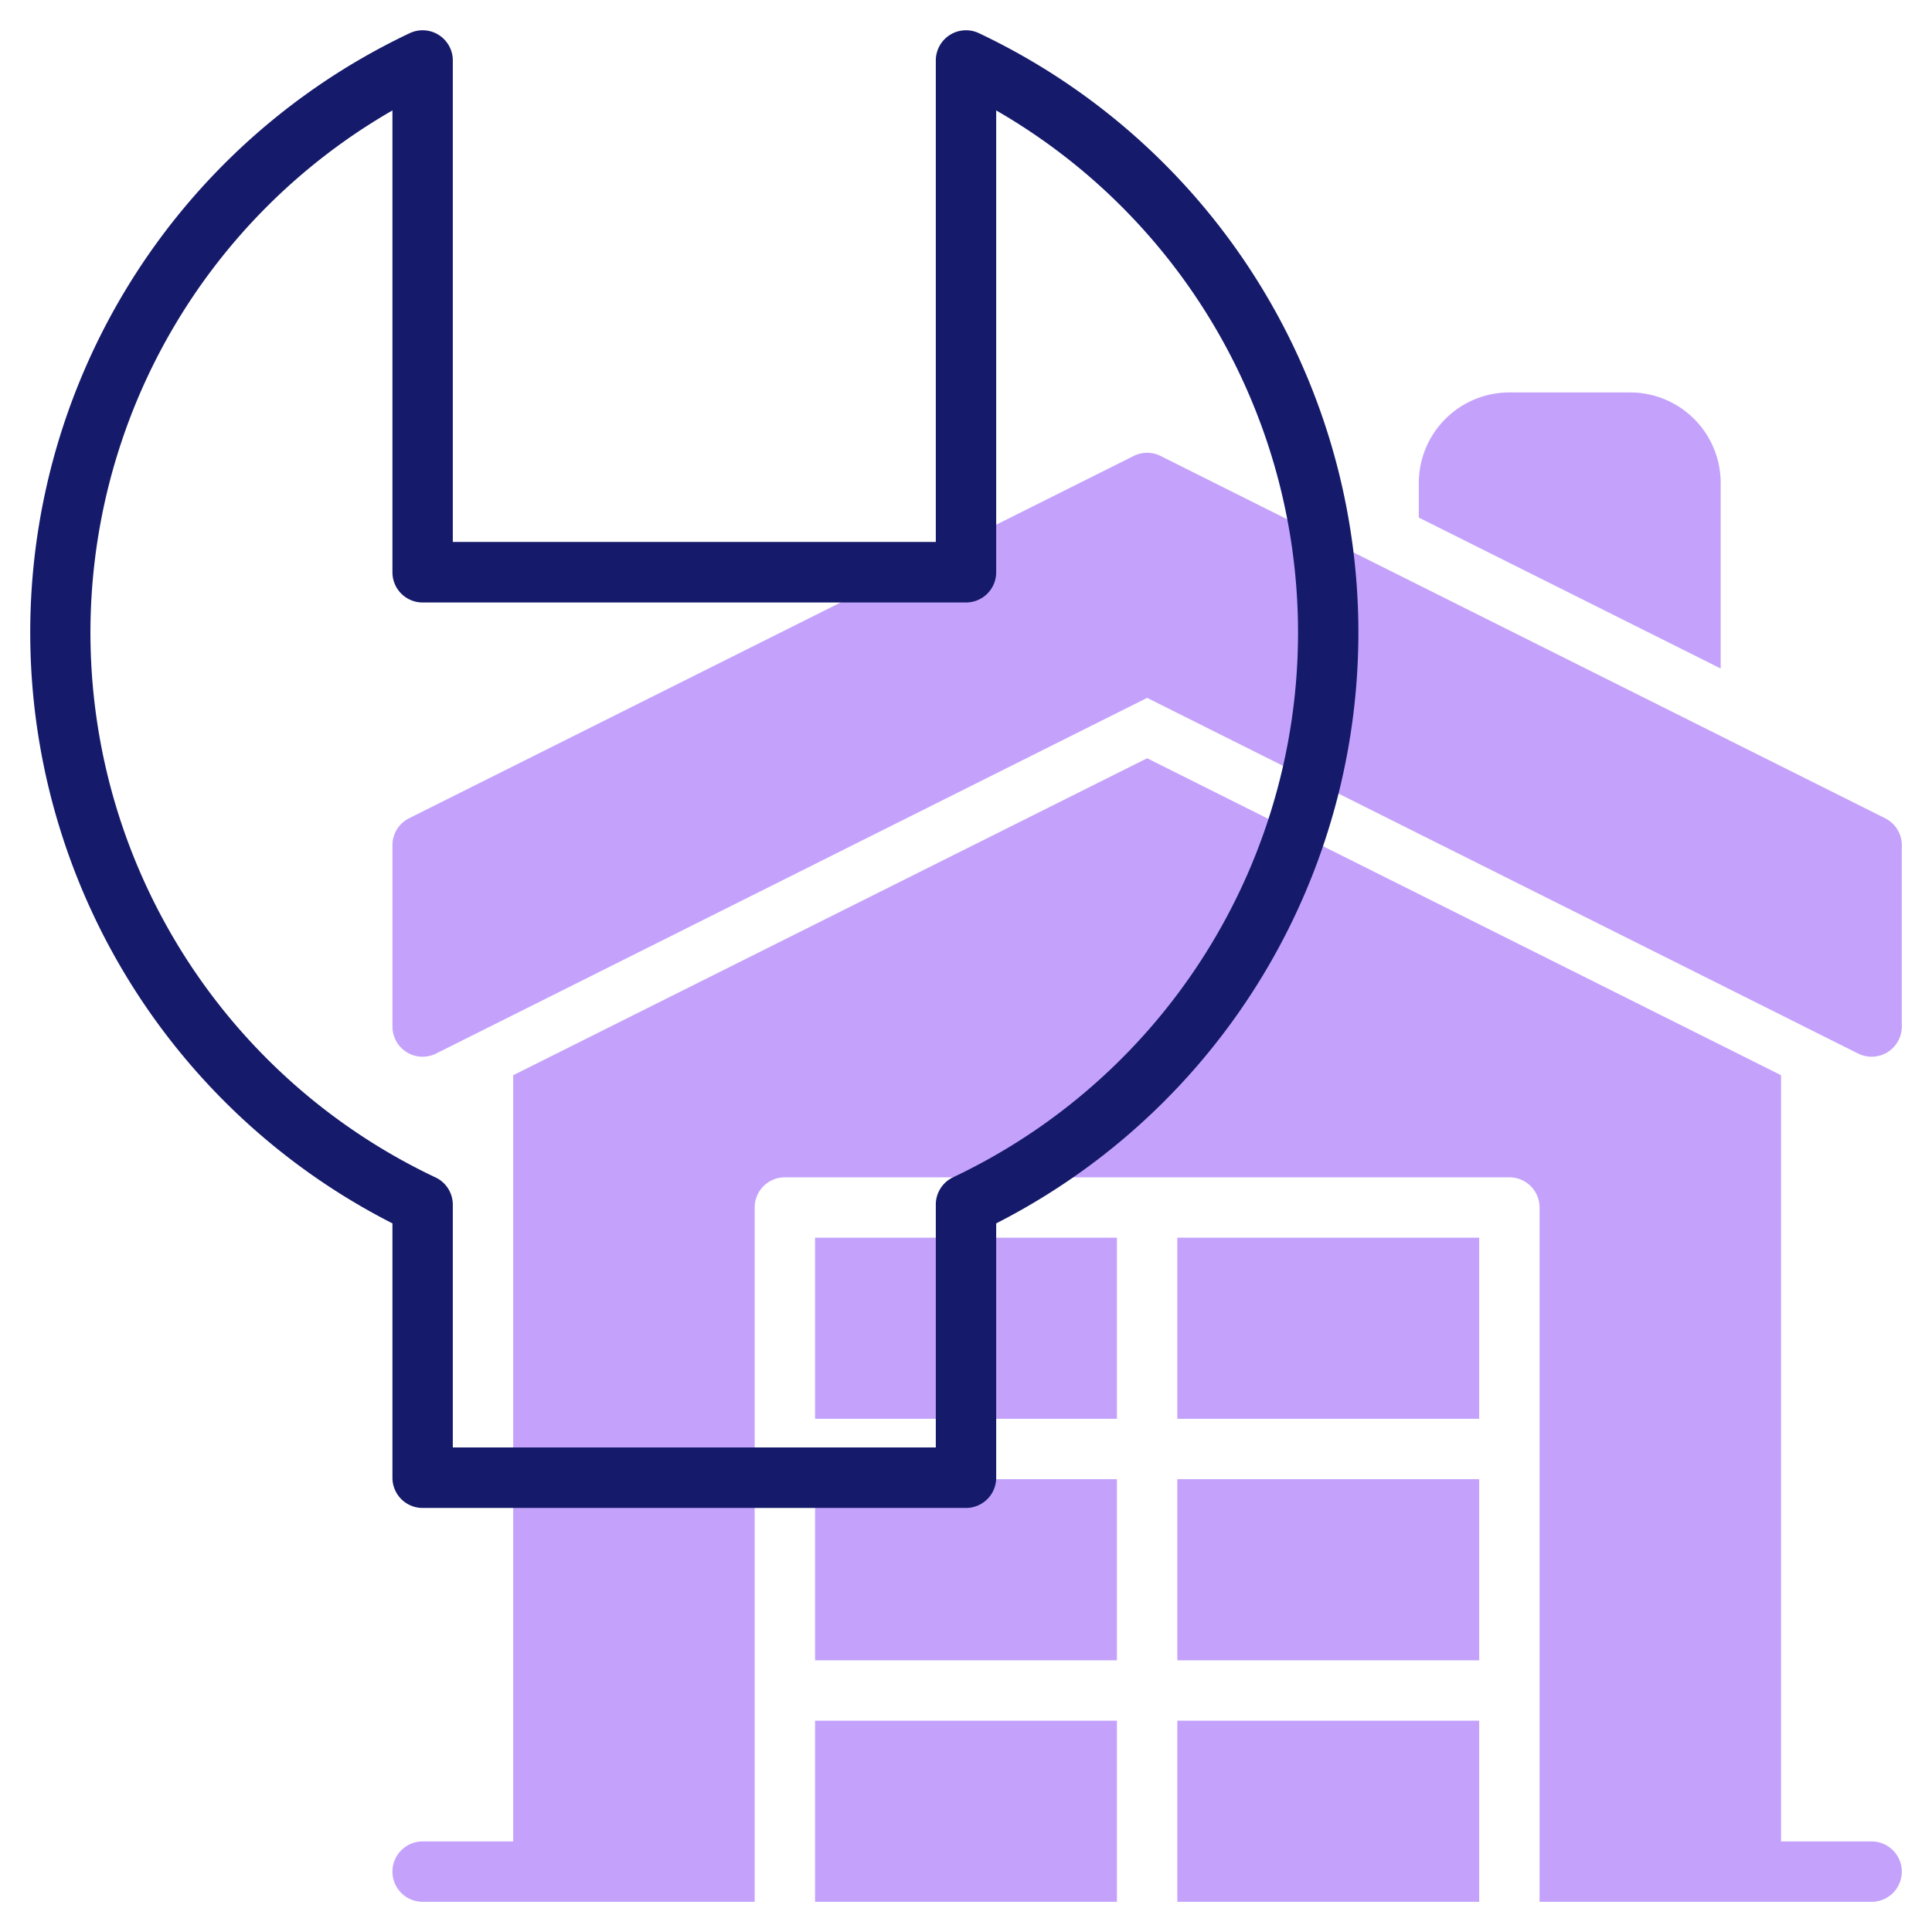 <svg xmlns="http://www.w3.org/2000/svg" id="line" height="512" viewBox="0 0 64 64" width="512"><g fill="#c4a2fc"><path d="m62.447 27.105-24-12a1 1 0 0 0 -.894 0l-24 12a1 1 0 0 0 -.553.895v6a1 1 0 0 0 1.447.9l23.553-11.782 23.553 11.782a1 1 0 0 0 1.447-.9v-6a1 1 0 0 0 -.553-.895z"></path><path d="m62 61h-3v-25.382l-21-10.5-21 10.5v25.382h-3a1 1 0 0 0 0 2h11v-23a1 1 0 0 1 1-1h24a1 1 0 0 1 1 1v23h11a1 1 0 0 0 0-2z"></path><path d="m57 16a3 3 0 0 0 -3-3h-4a3 3 0 0 0 -3 3v1.146l10 5z"></path><path d="m39 41h10v6h-10z"></path><path d="m39 49h10v6h-10z"></path><path d="m27 57h10v6h-10z"></path><path d="m39 57h10v6h-10z"></path><path d="m27 41h10v6h-10z"></path><path d="m27 49h10v6h-10z"></path></g><path d="m32.43 1.1a1 1 0 0 0 -1.43.9v15.953h-16v-15.953a1 1 0 0 0 -1.43-.9 21.964 21.964 0 0 0 -.57 39.426v8.427a1 1 0 0 0 1 1h18a1 1 0 0 0 1-1v-8.427a21.964 21.964 0 0 0 -.57-39.426zm-.86 37.9a1 1 0 0 0 -.57.9v8.048h-16v-8.043a1 1 0 0 0 -.57-.9 19.96 19.96 0 0 1 -1.43-35.347v15.3a1 1 0 0 0 1 1h18a1 1 0 0 0 1-1v-15.3a19.96 19.96 0 0 1 -1.43 35.342z" fill="#151a6a"></path></svg>